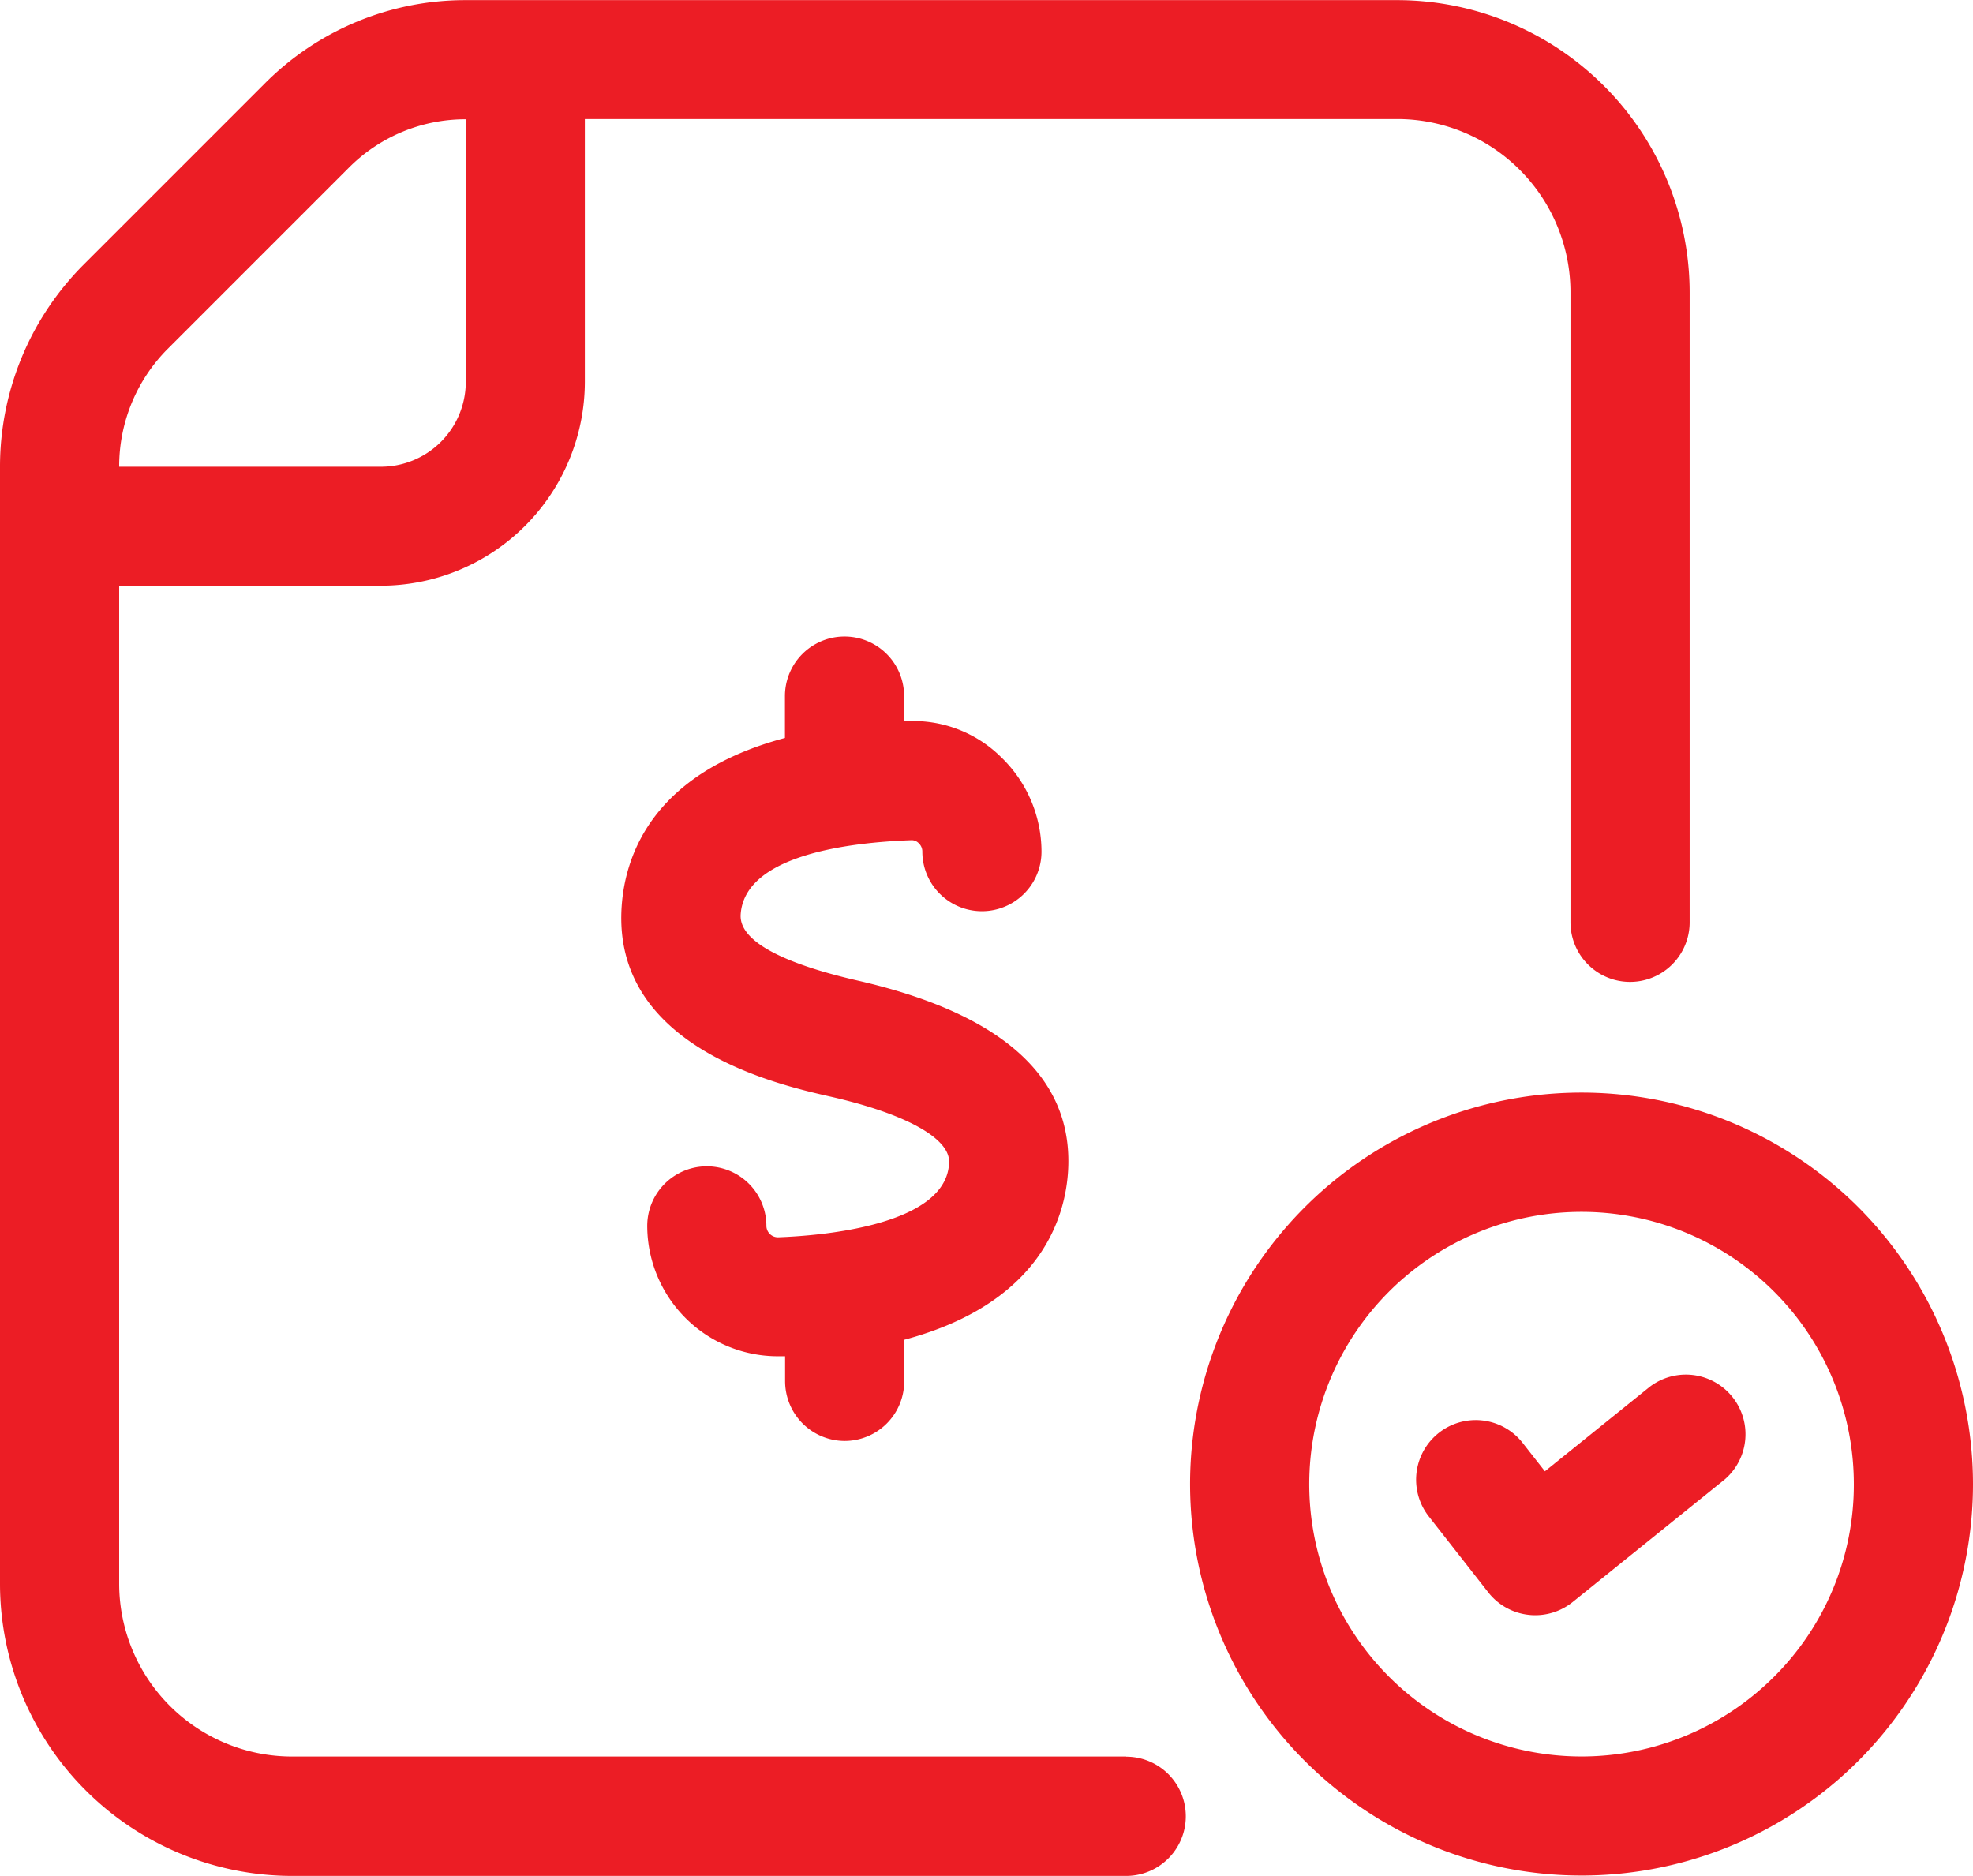 <svg id="Icono_Finanzas" data-name="Icono Finanzas" xmlns="http://www.w3.org/2000/svg" width="63.113" height="60" viewBox="0 0 63.113 60">
  <path id="Trazado_35" data-name="Trazado 35" d="M17.628,37.182a1.906,1.906,0,0,0,1.906-1.906v-1.33c4.56-1.218,5.214-4.166,5.25-5.579.076-2.882-2.192-4.871-6.739-5.911-1.745-.4-3.812-1.086-3.742-2.118.129-1.9,3.471-2.3,5.451-2.372a.31.31,0,0,1,.248.1.361.361,0,0,1,.112.265,1.906,1.906,0,0,0,3.812,0,4.2,4.2,0,0,0-1.277-3.007,3.992,3.992,0,0,0-3.029-1.165c-.032,0-.057,0-.089.006v-.809a1.906,1.906,0,0,0-3.812,0v1.339c-4.2,1.122-5.108,3.715-5.223,5.386-.307,4.5,4.966,5.7,6.7,6.091,2.383.546,3.8,1.328,3.774,2.095-.053,2.05-4.189,2.353-5.456,2.4a.37.37,0,0,1-.388-.364,1.906,1.906,0,0,0-3.812,0A4.178,4.178,0,0,0,15.5,34.473c.051,0,.1,0,.152,0,.025,0,.047,0,.072,0v.8A1.912,1.912,0,0,0,17.628,37.182Z" transform="translate(9.39 8.91)" fill="#ec1d25"/>
  <path id="Trazado_36" data-name="Trazado 36" d="M37.125,58.021H10.44A5.533,5.533,0,0,1,4.912,52.5V20.57h8.37a6.533,6.533,0,0,0,6.527-6.527v-8.4h26A5.544,5.544,0,0,1,51.337,11.2V31.337a1.906,1.906,0,0,0,3.812,0V11.2a9.362,9.362,0,0,0-9.34-9.361H15.989a9.04,9.04,0,0,0-6.43,2.677l-5.8,5.8A9.147,9.147,0,0,0,1.1,16.745V52.5a9.35,9.35,0,0,0,9.34,9.34H37.125a1.907,1.907,0,0,0,0-3.814ZM6.45,13.009l5.8-5.8a5.256,5.256,0,0,1,3.736-1.559H16v8.4a2.718,2.718,0,0,1-2.715,2.715H4.912v-.015A5.324,5.324,0,0,1,6.45,13.009Z" transform="translate(-1.1 -1.835)" fill="#ec1d25"/>
  <path id="Trazado_37" data-name="Trazado 37" d="M29.973,23l-3.361,2.709-.72-.919a1.907,1.907,0,0,0-3,2.355L24.8,29.581a1.906,1.906,0,0,0,1.283.718,1.847,1.847,0,0,0,.216.013,1.913,1.913,0,0,0,1.2-.421l4.865-3.922A1.907,1.907,0,0,0,29.973,23Z" transform="translate(22.807 21.354)" fill="#ec1d25"/>
  <path id="Trazado_38" data-name="Trazado 38" d="M40.451,22a12.522,12.522,0,1,0,3.67,8.859A12.546,12.546,0,0,0,40.451,22ZM37.757,37.02a8.71,8.71,0,1,1,2.552-6.161A8.663,8.663,0,0,1,37.757,37.02Z" transform="translate(18.992 16.614)" fill="#ec1d25"/>
</svg>

